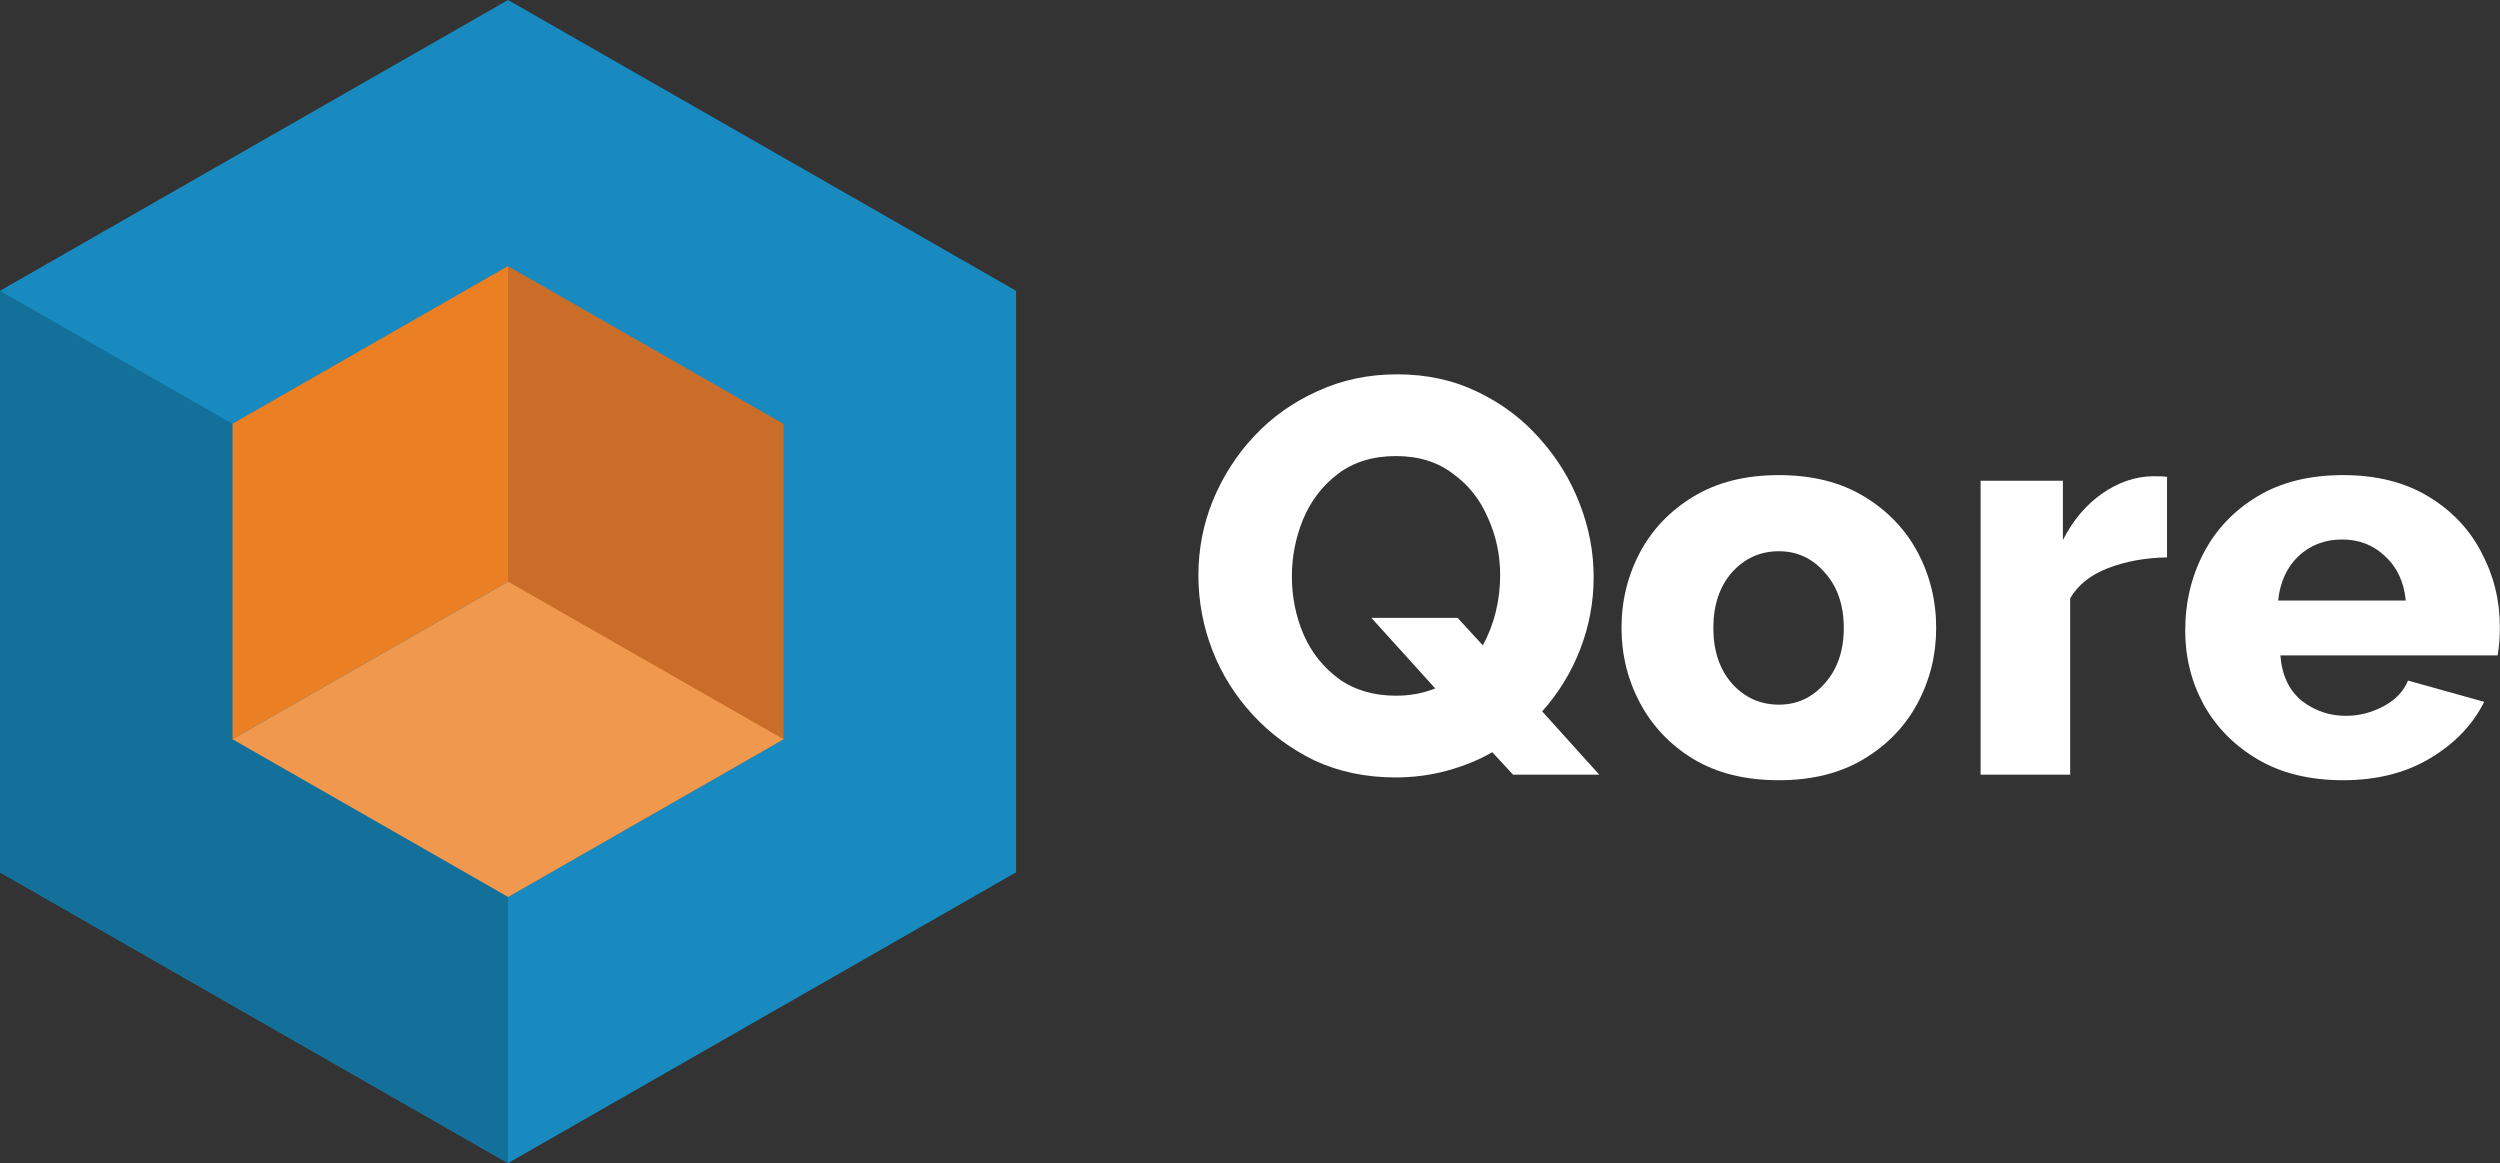 <svg width="187" height="87" viewBox="0 0 187 87" fill="none" xmlns="http://www.w3.org/2000/svg">
<rect x="0" y="0" width="187" height="87" fill="#333333" stroke="none"/>
<path d="M76 65.251V21.749L38 0L0 21.749V65.251L38 87L76 65.251Z" fill="#188AC0"/>
<path d="M58.606 55.294V31.706L38 19.911L17.39 31.706V55.294L38 67.089L58.606 55.294Z" fill="#CA6D29"/>
<path d="M0 21.749L38 43.502V87L0 65.251V21.749Z" fill="#13709A"/>
<path d="M38 19.911V43.502L17.39 55.294V31.706L38 19.911Z" fill="#EA7F24"/>
<path d="M58.606 55.294L38 43.502L17.39 55.294L38 67.089L58.606 55.294Z" fill="#F0984E"/>
<path d="M104.381 58.152C102.175 58.152 100.165 57.733 98.35 56.895C96.564 56.03 95.014 54.885 93.702 53.462C92.39 52.038 91.385 50.432 90.687 48.646C89.989 46.831 89.64 44.96 89.64 43.034C89.64 41.08 90.003 39.209 90.729 37.422C91.483 35.608 92.516 34.002 93.828 32.606C95.168 31.183 96.745 30.066 98.56 29.256C100.375 28.419 102.357 28 104.506 28C106.712 28 108.708 28.433 110.495 29.298C112.31 30.164 113.859 31.322 115.143 32.774C116.455 34.226 117.461 35.859 118.159 37.674C118.856 39.461 119.205 41.289 119.205 43.16C119.205 45.03 118.87 46.831 118.2 48.562C117.53 50.293 116.581 51.842 115.353 53.21L119.624 57.943H113.175L111.626 56.267C110.593 56.854 109.462 57.314 108.234 57.649C107.005 57.984 105.721 58.152 104.381 58.152ZM104.423 52.038C105.484 52.038 106.461 51.856 107.354 51.493L102.58 46.217H109.029L110.914 48.269C111.332 47.515 111.654 46.691 111.877 45.798C112.1 44.877 112.212 43.955 112.212 43.034C112.212 41.498 111.905 40.061 111.291 38.721C110.704 37.353 109.825 36.25 108.652 35.412C107.508 34.547 106.098 34.114 104.423 34.114C102.692 34.114 101.24 34.561 100.067 35.454C98.923 36.32 98.057 37.45 97.471 38.846C96.913 40.214 96.633 41.638 96.633 43.118C96.633 44.653 96.927 46.105 97.513 47.473C98.099 48.813 98.979 49.916 100.151 50.781C101.324 51.619 102.748 52.038 104.423 52.038Z" fill="white"/>
<path d="M133.058 58.361C130.545 58.361 128.41 57.831 126.651 56.77C124.92 55.709 123.594 54.313 122.672 52.582C121.751 50.851 121.29 48.981 121.29 46.971C121.29 44.932 121.751 43.048 122.672 41.317C123.594 39.586 124.934 38.19 126.693 37.129C128.452 36.068 130.573 35.538 133.058 35.538C135.543 35.538 137.665 36.068 139.423 37.129C141.182 38.19 142.522 39.586 143.444 41.317C144.365 43.048 144.826 44.932 144.826 46.971C144.826 48.981 144.365 50.851 143.444 52.582C142.522 54.313 141.182 55.709 139.423 56.77C137.665 57.831 135.543 58.361 133.058 58.361ZM128.158 46.971C128.158 48.674 128.619 50.056 129.54 51.116C130.49 52.177 131.662 52.708 133.058 52.708C134.426 52.708 135.571 52.177 136.492 51.116C137.441 50.056 137.916 48.674 137.916 46.971C137.916 45.267 137.441 43.886 136.492 42.825C135.571 41.764 134.426 41.233 133.058 41.233C131.662 41.233 130.49 41.764 129.54 42.825C128.619 43.886 128.158 45.267 128.158 46.971Z" fill="white"/>
<path d="M162.094 41.694C160.475 41.722 159.009 41.987 157.697 42.49C156.385 42.992 155.435 43.746 154.849 44.751V57.943H148.149V35.957H154.305V40.396C155.059 38.916 156.036 37.758 157.236 36.92C158.437 36.082 159.693 35.65 161.005 35.622C161.564 35.622 161.926 35.636 162.094 35.664V41.694Z" fill="white"/>
<path d="M175.264 58.361C172.779 58.361 170.657 57.845 168.898 56.812C167.14 55.779 165.785 54.411 164.836 52.708C163.915 51.005 163.454 49.162 163.454 47.18C163.454 45.058 163.915 43.118 164.836 41.359C165.758 39.6 167.098 38.19 168.857 37.129C170.615 36.068 172.751 35.538 175.264 35.538C177.749 35.538 179.87 36.068 181.629 37.129C183.388 38.19 184.714 39.586 185.608 41.317C186.529 43.048 186.989 44.905 186.989 46.887C186.989 47.696 186.934 48.408 186.822 49.023H170.573C170.685 50.502 171.216 51.633 172.165 52.415C173.142 53.168 174.245 53.545 175.473 53.545C176.45 53.545 177.386 53.308 178.279 52.833C179.172 52.359 179.787 51.717 180.122 50.907L185.817 52.498C184.951 54.229 183.597 55.639 181.755 56.728C179.94 57.817 177.776 58.361 175.264 58.361ZM170.406 44.919H179.954C179.814 43.523 179.298 42.42 178.405 41.61C177.539 40.773 176.464 40.354 175.18 40.354C173.896 40.354 172.807 40.773 171.914 41.61C171.048 42.448 170.546 43.55 170.406 44.919Z" fill="white"/>
</svg>
